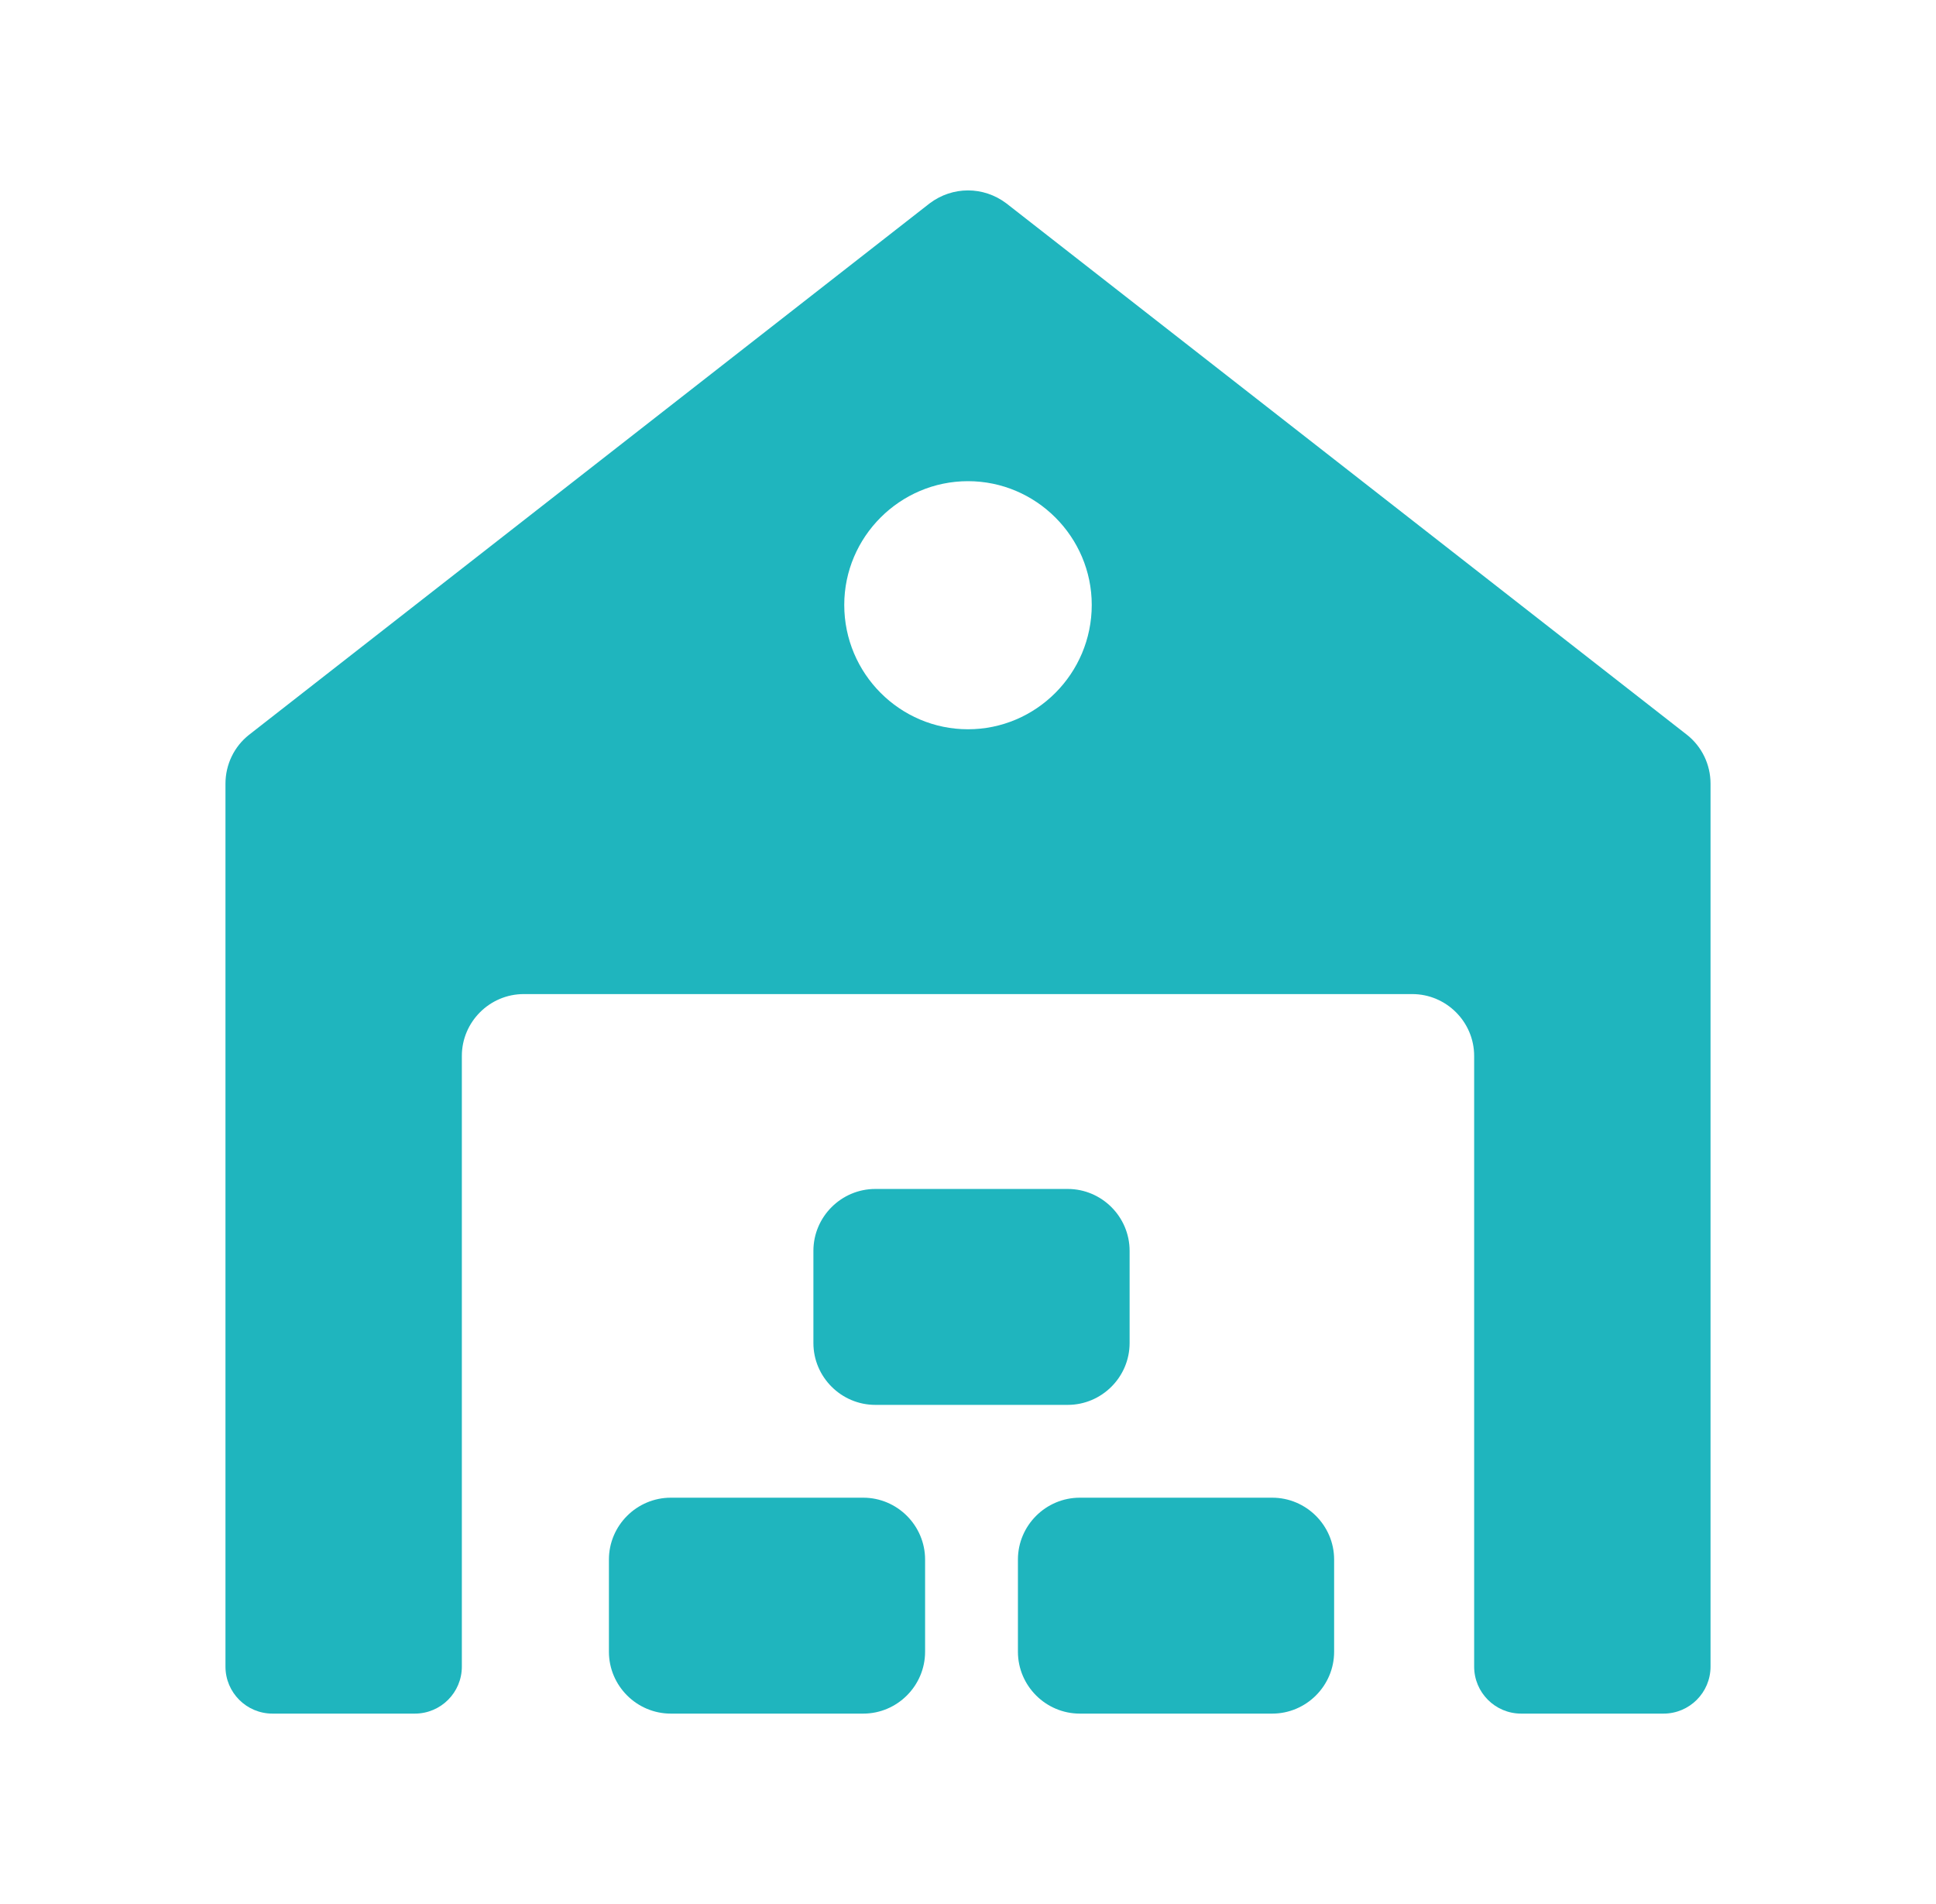 <svg width="61" height="60" viewBox="0 0 61 60" fill="none" xmlns="http://www.w3.org/2000/svg">
<path d="M53.155 23.157L31.709 6.409C30.987 5.864 30.013 5.864 29.291 6.409L7.845 23.157C7.377 23.527 7.104 24.093 7.104 24.697V52.518C7.104 53.337 7.767 54 8.586 54H13.07C13.889 54 14.552 53.337 14.552 52.518V33.275C14.552 32.203 15.429 31.326 16.502 31.326H44.498C45.571 31.326 46.448 32.203 46.448 33.275V52.518C46.448 53.337 47.111 54 47.93 54H52.414C53.233 54 53.896 53.337 53.896 52.518V24.697C53.896 24.093 53.623 23.527 53.155 23.157ZM30.5 22.981C28.355 22.981 26.601 21.227 26.601 19.062C26.601 16.918 28.355 15.163 30.5 15.163C32.645 15.163 34.399 16.918 34.399 19.062C34.399 21.227 32.645 22.981 30.5 22.981Z" fill="#1FB5BE"/>
<path d="M29.148 49.145V52.05C29.148 53.123 28.271 54 27.199 54H21.136C20.063 54 19.186 53.123 19.186 52.05V49.145C19.186 48.073 20.063 47.196 21.136 47.196H27.199C28.271 47.196 29.148 48.073 29.148 49.145Z" fill="#1FB5BE"/>
<path d="M42.036 49.145V52.05C42.036 53.123 41.158 54 40.086 54H34.023C32.95 54 32.073 53.123 32.073 52.05V49.145C32.073 48.073 32.95 47.196 34.023 47.196H40.086C41.158 47.196 42.036 48.073 42.036 49.145Z" fill="#1FB5BE"/>
<path d="M35.592 39.417V42.322C35.592 43.394 34.715 44.271 33.642 44.271H27.579C26.507 44.271 25.629 43.394 25.629 42.322V39.417C25.629 38.344 26.507 37.467 27.579 37.467H33.642C34.715 37.467 35.592 38.344 35.592 39.417Z" fill="#1FB5BE"/>
</svg>
